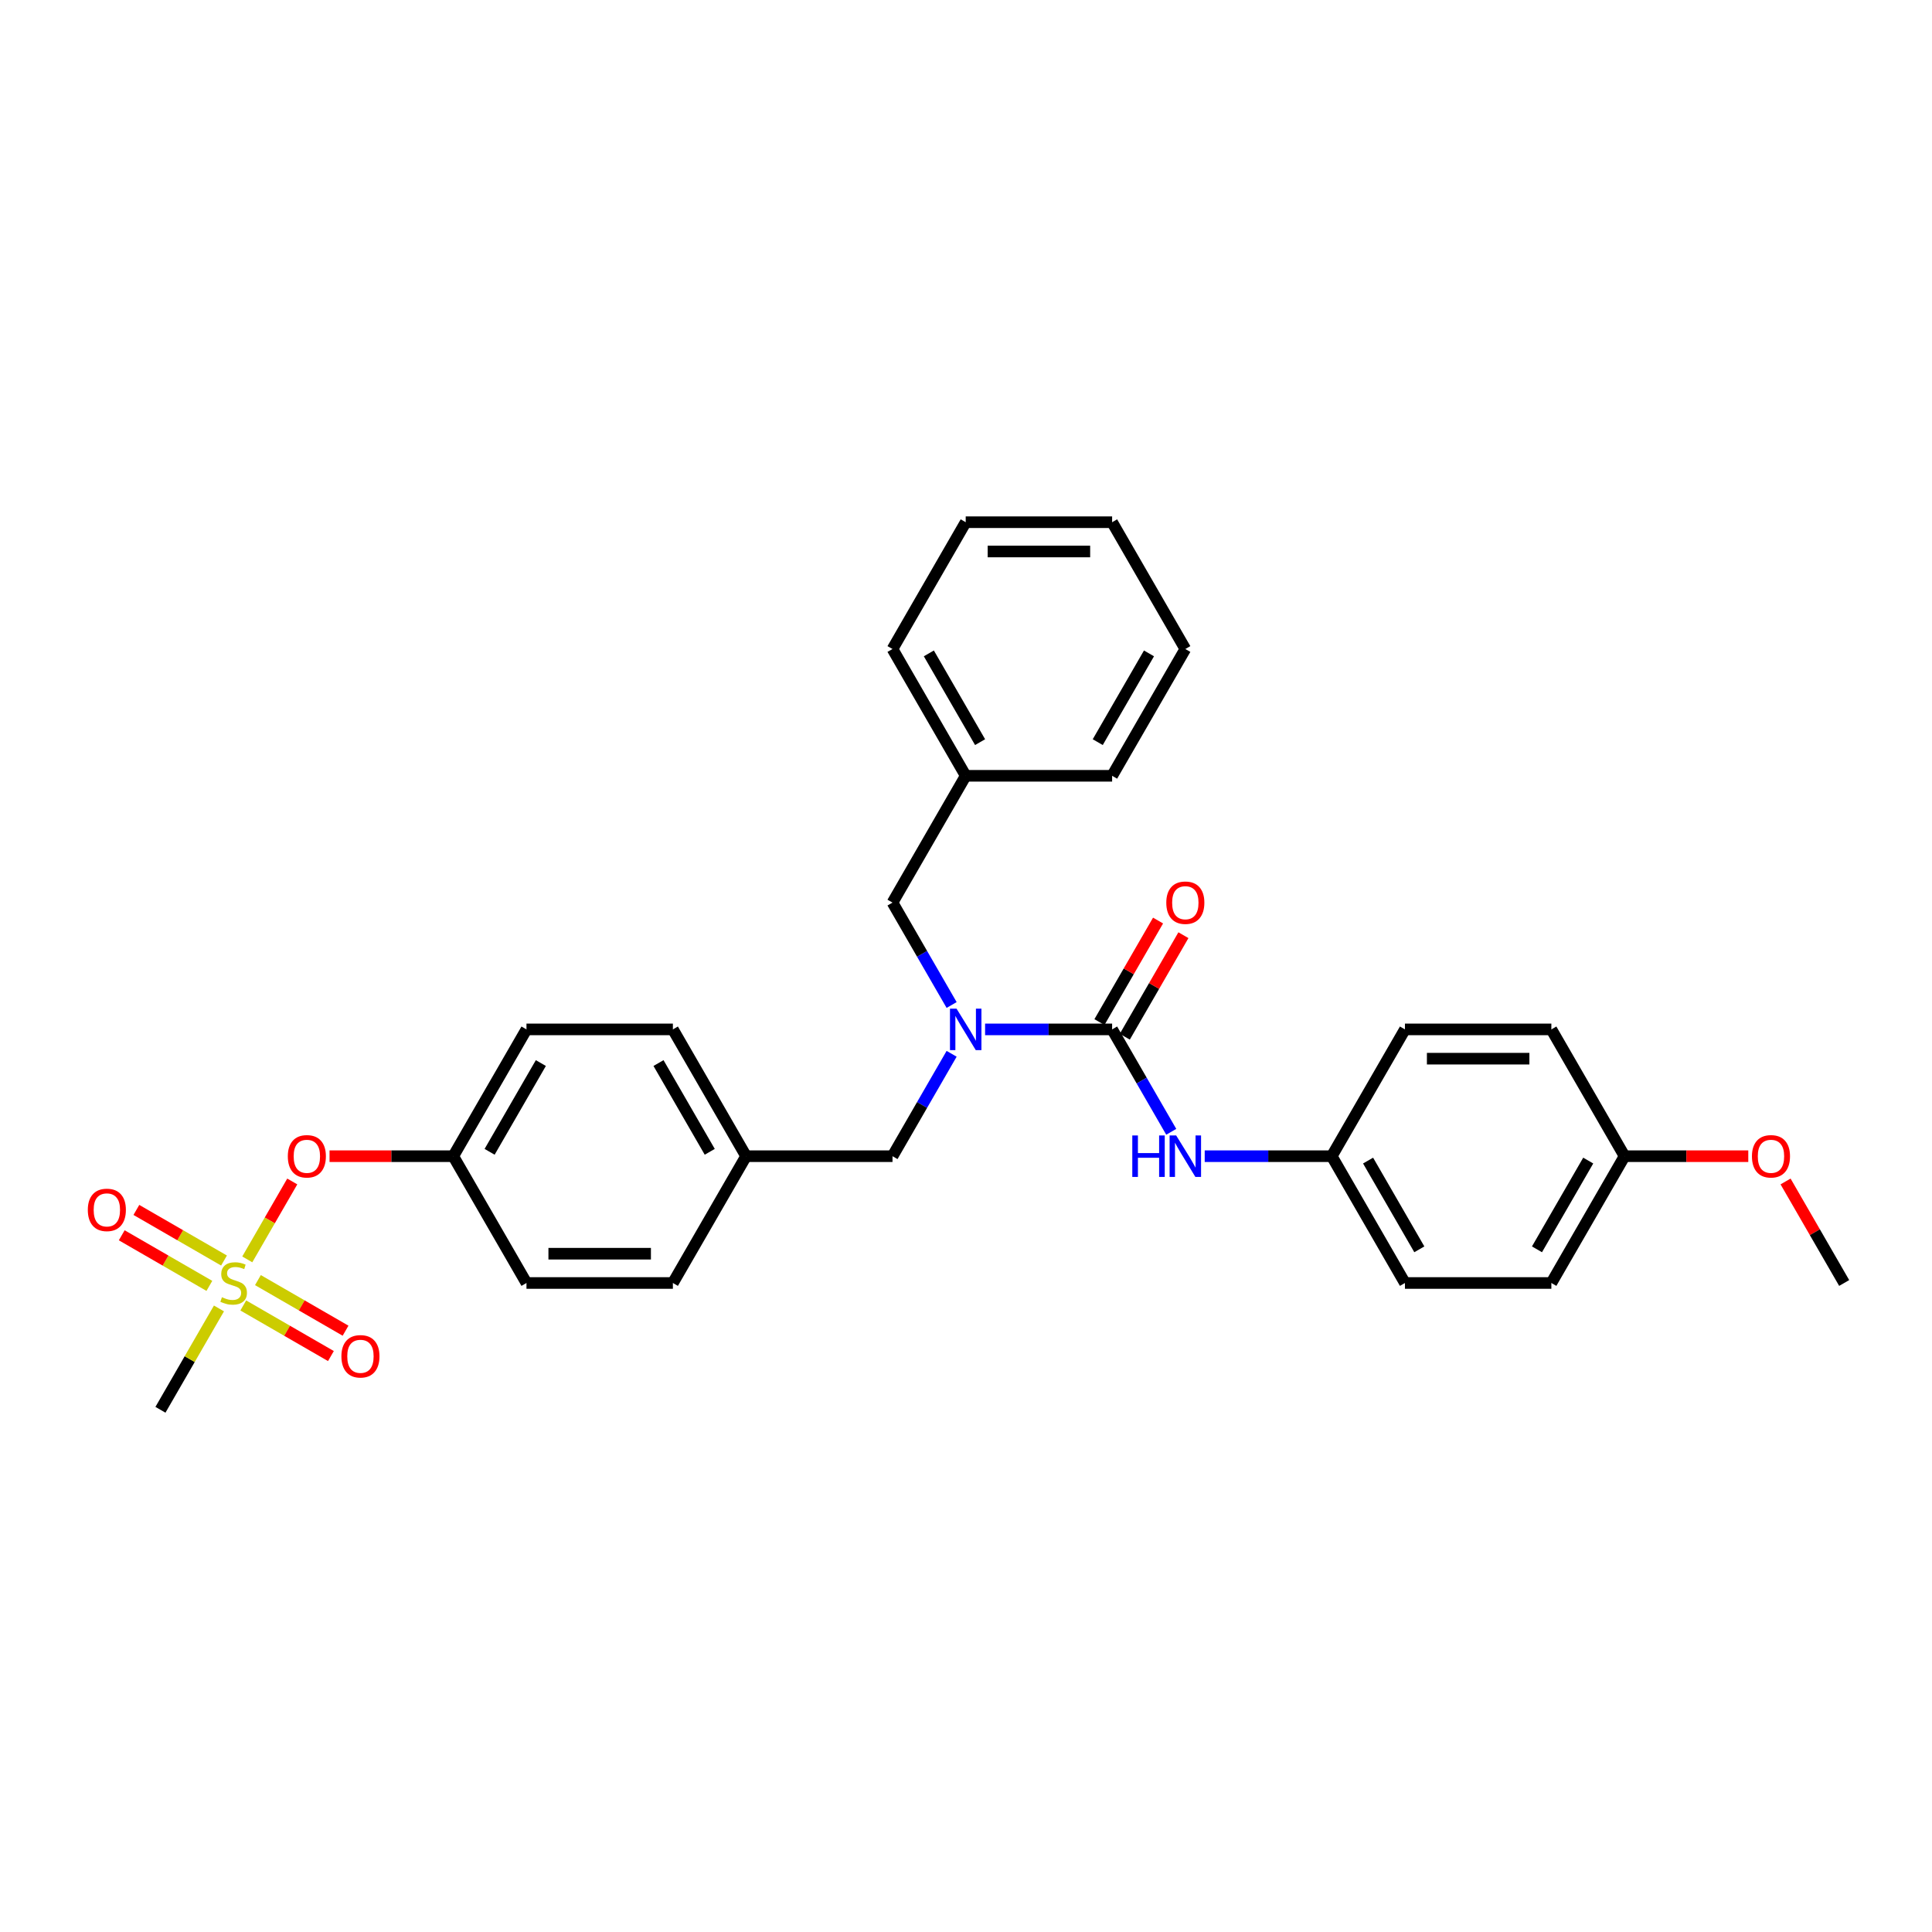 <?xml version='1.0' encoding='iso-8859-1'?>
<svg version='1.1' baseProfile='full'
              xmlns='http://www.w3.org/2000/svg'
                      xmlns:rdkit='http://www.rdkit.org/xml'
                      xmlns:xlink='http://www.w3.org/1999/xlink'
                  xml:space='preserve'
width='1000px' height='1000px' viewBox='0 0 1000 1000'>
<!-- END OF HEADER -->
<rect style='opacity:1.0;fill:#FFFFFF;stroke:none' width='1000' height='1000' x='0' y='0'> </rect>
<path class='bond-0' d='M 689.306,598.445 L 727.197,532.815' style='fill:none;fill-rule:evenodd;stroke:#000000;stroke-width:6px;stroke-linecap:butt;stroke-linejoin:miter;stroke-opacity:1' />
<path class='bond-1' d='M 689.306,598.445 L 727.197,664.074' style='fill:none;fill-rule:evenodd;stroke:#000000;stroke-width:6px;stroke-linecap:butt;stroke-linejoin:miter;stroke-opacity:1' />
<path class='bond-1' d='M 708.116,600.711 L 734.64,646.652' style='fill:none;fill-rule:evenodd;stroke:#000000;stroke-width:6px;stroke-linecap:butt;stroke-linejoin:miter;stroke-opacity:1' />
<path class='bond-2' d='M 689.306,598.445 L 656.432,598.445' style='fill:none;fill-rule:evenodd;stroke:#000000;stroke-width:6px;stroke-linecap:butt;stroke-linejoin:miter;stroke-opacity:1' />
<path class='bond-2' d='M 656.432,598.445 L 623.557,598.445' style='fill:none;fill-rule:evenodd;stroke:#0000FF;stroke-width:6px;stroke-linecap:butt;stroke-linejoin:miter;stroke-opacity:1' />
<path class='bond-3' d='M 492.56,545.44 L 477.259,571.942' style='fill:none;fill-rule:evenodd;stroke:#0000FF;stroke-width:6px;stroke-linecap:butt;stroke-linejoin:miter;stroke-opacity:1' />
<path class='bond-3' d='M 477.259,571.942 L 461.958,598.445' style='fill:none;fill-rule:evenodd;stroke:#000000;stroke-width:6px;stroke-linecap:butt;stroke-linejoin:miter;stroke-opacity:1' />
<path class='bond-4' d='M 509.883,532.815 L 542.758,532.815' style='fill:none;fill-rule:evenodd;stroke:#0000FF;stroke-width:6px;stroke-linecap:butt;stroke-linejoin:miter;stroke-opacity:1' />
<path class='bond-4' d='M 542.758,532.815 L 575.632,532.815' style='fill:none;fill-rule:evenodd;stroke:#000000;stroke-width:6px;stroke-linecap:butt;stroke-linejoin:miter;stroke-opacity:1' />
<path class='bond-5' d='M 492.56,520.189 L 477.259,493.687' style='fill:none;fill-rule:evenodd;stroke:#0000FF;stroke-width:6px;stroke-linecap:butt;stroke-linejoin:miter;stroke-opacity:1' />
<path class='bond-5' d='M 477.259,493.687 L 461.958,467.185' style='fill:none;fill-rule:evenodd;stroke:#000000;stroke-width:6px;stroke-linecap:butt;stroke-linejoin:miter;stroke-opacity:1' />
<path class='bond-6' d='M 582.195,536.604 L 597.365,510.329' style='fill:none;fill-rule:evenodd;stroke:#000000;stroke-width:6px;stroke-linecap:butt;stroke-linejoin:miter;stroke-opacity:1' />
<path class='bond-6' d='M 597.365,510.329 L 612.535,484.054' style='fill:none;fill-rule:evenodd;stroke:#FF0000;stroke-width:6px;stroke-linecap:butt;stroke-linejoin:miter;stroke-opacity:1' />
<path class='bond-6' d='M 569.069,529.026 L 584.239,502.751' style='fill:none;fill-rule:evenodd;stroke:#000000;stroke-width:6px;stroke-linecap:butt;stroke-linejoin:miter;stroke-opacity:1' />
<path class='bond-6' d='M 584.239,502.751 L 599.409,476.476' style='fill:none;fill-rule:evenodd;stroke:#FF0000;stroke-width:6px;stroke-linecap:butt;stroke-linejoin:miter;stroke-opacity:1' />
<path class='bond-7' d='M 575.632,532.815 L 590.933,559.317' style='fill:none;fill-rule:evenodd;stroke:#000000;stroke-width:6px;stroke-linecap:butt;stroke-linejoin:miter;stroke-opacity:1' />
<path class='bond-7' d='M 590.933,559.317 L 606.234,585.819' style='fill:none;fill-rule:evenodd;stroke:#0000FF;stroke-width:6px;stroke-linecap:butt;stroke-linejoin:miter;stroke-opacity:1' />
<path class='bond-8' d='M 840.871,598.445 L 802.98,664.074' style='fill:none;fill-rule:evenodd;stroke:#000000;stroke-width:6px;stroke-linecap:butt;stroke-linejoin:miter;stroke-opacity:1' />
<path class='bond-8' d='M 822.062,600.711 L 795.538,646.652' style='fill:none;fill-rule:evenodd;stroke:#000000;stroke-width:6px;stroke-linecap:butt;stroke-linejoin:miter;stroke-opacity:1' />
<path class='bond-9' d='M 840.871,598.445 L 872.89,598.445' style='fill:none;fill-rule:evenodd;stroke:#000000;stroke-width:6px;stroke-linecap:butt;stroke-linejoin:miter;stroke-opacity:1' />
<path class='bond-9' d='M 872.89,598.445 L 904.908,598.445' style='fill:none;fill-rule:evenodd;stroke:#FF0000;stroke-width:6px;stroke-linecap:butt;stroke-linejoin:miter;stroke-opacity:1' />
<path class='bond-10' d='M 840.871,598.445 L 802.98,532.815' style='fill:none;fill-rule:evenodd;stroke:#000000;stroke-width:6px;stroke-linecap:butt;stroke-linejoin:miter;stroke-opacity:1' />
<path class='bond-11' d='M 727.197,532.815 L 802.98,532.815' style='fill:none;fill-rule:evenodd;stroke:#000000;stroke-width:6px;stroke-linecap:butt;stroke-linejoin:miter;stroke-opacity:1' />
<path class='bond-11' d='M 738.565,547.971 L 791.613,547.971' style='fill:none;fill-rule:evenodd;stroke:#000000;stroke-width:6px;stroke-linecap:butt;stroke-linejoin:miter;stroke-opacity:1' />
<path class='bond-12' d='M 461.958,598.445 L 386.175,598.445' style='fill:none;fill-rule:evenodd;stroke:#000000;stroke-width:6px;stroke-linecap:butt;stroke-linejoin:miter;stroke-opacity:1' />
<path class='bond-13' d='M 499.849,401.555 L 461.958,467.185' style='fill:none;fill-rule:evenodd;stroke:#000000;stroke-width:6px;stroke-linecap:butt;stroke-linejoin:miter;stroke-opacity:1' />
<path class='bond-14' d='M 499.849,401.555 L 461.958,335.926' style='fill:none;fill-rule:evenodd;stroke:#000000;stroke-width:6px;stroke-linecap:butt;stroke-linejoin:miter;stroke-opacity:1' />
<path class='bond-14' d='M 507.292,384.133 L 480.768,338.192' style='fill:none;fill-rule:evenodd;stroke:#000000;stroke-width:6px;stroke-linecap:butt;stroke-linejoin:miter;stroke-opacity:1' />
<path class='bond-15' d='M 499.849,401.555 L 575.632,401.555' style='fill:none;fill-rule:evenodd;stroke:#000000;stroke-width:6px;stroke-linecap:butt;stroke-linejoin:miter;stroke-opacity:1' />
<path class='bond-16' d='M 83.045,729.704 L 98.188,703.475' style='fill:none;fill-rule:evenodd;stroke:#000000;stroke-width:6px;stroke-linecap:butt;stroke-linejoin:miter;stroke-opacity:1' />
<path class='bond-16' d='M 98.188,703.475 L 113.332,677.245' style='fill:none;fill-rule:evenodd;stroke:#CCCC00;stroke-width:6px;stroke-linecap:butt;stroke-linejoin:miter;stroke-opacity:1' />
<path class='bond-17' d='M 151.276,611.525 L 139.633,631.691' style='fill:none;fill-rule:evenodd;stroke:#FF0000;stroke-width:6px;stroke-linecap:butt;stroke-linejoin:miter;stroke-opacity:1' />
<path class='bond-17' d='M 139.633,631.691 L 127.99,651.857' style='fill:none;fill-rule:evenodd;stroke:#CCCC00;stroke-width:6px;stroke-linecap:butt;stroke-linejoin:miter;stroke-opacity:1' />
<path class='bond-18' d='M 170.574,598.445 L 202.592,598.445' style='fill:none;fill-rule:evenodd;stroke:#FF0000;stroke-width:6px;stroke-linecap:butt;stroke-linejoin:miter;stroke-opacity:1' />
<path class='bond-18' d='M 202.592,598.445 L 234.61,598.445' style='fill:none;fill-rule:evenodd;stroke:#000000;stroke-width:6px;stroke-linecap:butt;stroke-linejoin:miter;stroke-opacity:1' />
<path class='bond-19' d='M 125.923,675.704 L 148.603,688.799' style='fill:none;fill-rule:evenodd;stroke:#CCCC00;stroke-width:6px;stroke-linecap:butt;stroke-linejoin:miter;stroke-opacity:1' />
<path class='bond-19' d='M 148.603,688.799 L 171.284,701.893' style='fill:none;fill-rule:evenodd;stroke:#FF0000;stroke-width:6px;stroke-linecap:butt;stroke-linejoin:miter;stroke-opacity:1' />
<path class='bond-19' d='M 133.501,662.578 L 156.181,675.673' style='fill:none;fill-rule:evenodd;stroke:#CCCC00;stroke-width:6px;stroke-linecap:butt;stroke-linejoin:miter;stroke-opacity:1' />
<path class='bond-19' d='M 156.181,675.673 L 178.862,688.767' style='fill:none;fill-rule:evenodd;stroke:#FF0000;stroke-width:6px;stroke-linecap:butt;stroke-linejoin:miter;stroke-opacity:1' />
<path class='bond-20' d='M 115.95,652.445 L 93.269,639.35' style='fill:none;fill-rule:evenodd;stroke:#CCCC00;stroke-width:6px;stroke-linecap:butt;stroke-linejoin:miter;stroke-opacity:1' />
<path class='bond-20' d='M 93.269,639.35 L 70.588,626.255' style='fill:none;fill-rule:evenodd;stroke:#FF0000;stroke-width:6px;stroke-linecap:butt;stroke-linejoin:miter;stroke-opacity:1' />
<path class='bond-20' d='M 108.371,665.571 L 85.691,652.476' style='fill:none;fill-rule:evenodd;stroke:#CCCC00;stroke-width:6px;stroke-linecap:butt;stroke-linejoin:miter;stroke-opacity:1' />
<path class='bond-20' d='M 85.691,652.476 L 63.01,639.381' style='fill:none;fill-rule:evenodd;stroke:#FF0000;stroke-width:6px;stroke-linecap:butt;stroke-linejoin:miter;stroke-opacity:1' />
<path class='bond-21' d='M 386.175,598.445 L 348.284,664.074' style='fill:none;fill-rule:evenodd;stroke:#000000;stroke-width:6px;stroke-linecap:butt;stroke-linejoin:miter;stroke-opacity:1' />
<path class='bond-22' d='M 386.175,598.445 L 348.284,532.815' style='fill:none;fill-rule:evenodd;stroke:#000000;stroke-width:6px;stroke-linecap:butt;stroke-linejoin:miter;stroke-opacity:1' />
<path class='bond-22' d='M 367.366,596.178 L 340.842,550.238' style='fill:none;fill-rule:evenodd;stroke:#000000;stroke-width:6px;stroke-linecap:butt;stroke-linejoin:miter;stroke-opacity:1' />
<path class='bond-23' d='M 234.61,598.445 L 272.501,532.815' style='fill:none;fill-rule:evenodd;stroke:#000000;stroke-width:6px;stroke-linecap:butt;stroke-linejoin:miter;stroke-opacity:1' />
<path class='bond-23' d='M 253.42,596.178 L 279.944,550.238' style='fill:none;fill-rule:evenodd;stroke:#000000;stroke-width:6px;stroke-linecap:butt;stroke-linejoin:miter;stroke-opacity:1' />
<path class='bond-24' d='M 234.61,598.445 L 272.501,664.074' style='fill:none;fill-rule:evenodd;stroke:#000000;stroke-width:6px;stroke-linecap:butt;stroke-linejoin:miter;stroke-opacity:1' />
<path class='bond-25' d='M 348.284,664.074 L 272.501,664.074' style='fill:none;fill-rule:evenodd;stroke:#000000;stroke-width:6px;stroke-linecap:butt;stroke-linejoin:miter;stroke-opacity:1' />
<path class='bond-25' d='M 336.917,648.918 L 283.869,648.918' style='fill:none;fill-rule:evenodd;stroke:#000000;stroke-width:6px;stroke-linecap:butt;stroke-linejoin:miter;stroke-opacity:1' />
<path class='bond-26' d='M 348.284,532.815 L 272.501,532.815' style='fill:none;fill-rule:evenodd;stroke:#000000;stroke-width:6px;stroke-linecap:butt;stroke-linejoin:miter;stroke-opacity:1' />
<path class='bond-27' d='M 461.958,335.926 L 499.849,270.296' style='fill:none;fill-rule:evenodd;stroke:#000000;stroke-width:6px;stroke-linecap:butt;stroke-linejoin:miter;stroke-opacity:1' />
<path class='bond-28' d='M 575.632,401.555 L 613.523,335.926' style='fill:none;fill-rule:evenodd;stroke:#000000;stroke-width:6px;stroke-linecap:butt;stroke-linejoin:miter;stroke-opacity:1' />
<path class='bond-28' d='M 568.19,384.133 L 594.714,338.192' style='fill:none;fill-rule:evenodd;stroke:#000000;stroke-width:6px;stroke-linecap:butt;stroke-linejoin:miter;stroke-opacity:1' />
<path class='bond-29' d='M 499.849,270.296 L 575.632,270.296' style='fill:none;fill-rule:evenodd;stroke:#000000;stroke-width:6px;stroke-linecap:butt;stroke-linejoin:miter;stroke-opacity:1' />
<path class='bond-29' d='M 511.217,285.453 L 564.265,285.453' style='fill:none;fill-rule:evenodd;stroke:#000000;stroke-width:6px;stroke-linecap:butt;stroke-linejoin:miter;stroke-opacity:1' />
<path class='bond-30' d='M 613.523,335.926 L 575.632,270.296' style='fill:none;fill-rule:evenodd;stroke:#000000;stroke-width:6px;stroke-linecap:butt;stroke-linejoin:miter;stroke-opacity:1' />
<path class='bond-31' d='M 727.197,664.074 L 802.98,664.074' style='fill:none;fill-rule:evenodd;stroke:#000000;stroke-width:6px;stroke-linecap:butt;stroke-linejoin:miter;stroke-opacity:1' />
<path class='bond-32' d='M 924.206,611.525 L 939.376,637.799' style='fill:none;fill-rule:evenodd;stroke:#FF0000;stroke-width:6px;stroke-linecap:butt;stroke-linejoin:miter;stroke-opacity:1' />
<path class='bond-32' d='M 939.376,637.799 L 954.545,664.074' style='fill:none;fill-rule:evenodd;stroke:#000000;stroke-width:6px;stroke-linecap:butt;stroke-linejoin:miter;stroke-opacity:1' />
<path  class='atom-1' d='M 495.105 522.084
L 502.138 533.451
Q 502.835 534.573, 503.957 536.604
Q 505.078 538.635, 505.139 538.756
L 505.139 522.084
L 507.988 522.084
L 507.988 543.546
L 505.048 543.546
L 497.5 531.117
Q 496.621 529.662, 495.681 527.995
Q 494.772 526.328, 494.499 525.813
L 494.499 543.546
L 491.71 543.546
L 491.71 522.084
L 495.105 522.084
' fill='#0000FF'/>
<path  class='atom-3' d='M 603.672 467.246
Q 603.672 462.093, 606.218 459.213
Q 608.764 456.333, 613.523 456.333
Q 618.283 456.333, 620.829 459.213
Q 623.375 462.093, 623.375 467.246
Q 623.375 472.46, 620.799 475.43
Q 618.222 478.371, 613.523 478.371
Q 608.795 478.371, 606.218 475.43
Q 603.672 472.49, 603.672 467.246
M 613.523 475.946
Q 616.797 475.946, 618.555 473.763
Q 620.344 471.55, 620.344 467.246
Q 620.344 463.032, 618.555 460.91
Q 616.797 458.758, 613.523 458.758
Q 610.25 458.758, 608.461 460.88
Q 606.703 463.002, 606.703 467.246
Q 606.703 471.581, 608.461 473.763
Q 610.25 475.946, 613.523 475.946
' fill='#FF0000'/>
<path  class='atom-4' d='M 586.075 587.714
L 588.985 587.714
L 588.985 596.838
L 599.958 596.838
L 599.958 587.714
L 602.868 587.714
L 602.868 609.175
L 599.958 609.175
L 599.958 599.263
L 588.985 599.263
L 588.985 609.175
L 586.075 609.175
L 586.075 587.714
' fill='#0000FF'/>
<path  class='atom-4' d='M 608.779 587.714
L 615.812 599.081
Q 616.509 600.203, 617.631 602.234
Q 618.752 604.265, 618.813 604.386
L 618.813 587.714
L 621.662 587.714
L 621.662 609.175
L 618.722 609.175
L 611.174 596.747
Q 610.295 595.292, 609.355 593.625
Q 608.446 591.958, 608.173 591.442
L 608.173 609.175
L 605.384 609.175
L 605.384 587.714
L 608.779 587.714
' fill='#0000FF'/>
<path  class='atom-11' d='M 148.976 598.505
Q 148.976 593.352, 151.522 590.472
Q 154.068 587.593, 158.827 587.593
Q 163.587 587.593, 166.133 590.472
Q 168.679 593.352, 168.679 598.505
Q 168.679 603.719, 166.102 606.69
Q 163.526 609.63, 158.827 609.63
Q 154.099 609.63, 151.522 606.69
Q 148.976 603.749, 148.976 598.505
M 158.827 607.205
Q 162.101 607.205, 163.859 605.023
Q 165.648 602.81, 165.648 598.505
Q 165.648 594.292, 163.859 592.17
Q 162.101 590.018, 158.827 590.018
Q 155.554 590.018, 153.765 592.139
Q 152.007 594.261, 152.007 598.505
Q 152.007 602.84, 153.765 605.023
Q 155.554 607.205, 158.827 607.205
' fill='#FF0000'/>
<path  class='atom-12' d='M 114.873 671.44
Q 115.116 671.531, 116.116 671.956
Q 117.117 672.38, 118.208 672.653
Q 119.329 672.895, 120.421 672.895
Q 122.452 672.895, 123.634 671.925
Q 124.816 670.925, 124.816 669.197
Q 124.816 668.015, 124.21 667.287
Q 123.634 666.56, 122.724 666.166
Q 121.815 665.772, 120.299 665.317
Q 118.39 664.741, 117.238 664.196
Q 116.116 663.65, 115.298 662.498
Q 114.51 661.346, 114.51 659.406
Q 114.51 656.708, 116.328 655.041
Q 118.178 653.374, 121.815 653.374
Q 124.301 653.374, 127.12 654.556
L 126.423 656.89
Q 123.846 655.829, 121.906 655.829
Q 119.814 655.829, 118.663 656.708
Q 117.511 657.557, 117.541 659.042
Q 117.541 660.194, 118.117 660.891
Q 118.723 661.589, 119.572 661.983
Q 120.451 662.377, 121.906 662.831
Q 123.846 663.438, 124.998 664.044
Q 126.15 664.65, 126.968 665.893
Q 127.817 667.106, 127.817 669.197
Q 127.817 672.168, 125.816 673.774
Q 123.846 675.351, 120.542 675.351
Q 118.632 675.351, 117.177 674.926
Q 115.752 674.532, 114.055 673.835
L 114.873 671.44
' fill='#CCCC00'/>
<path  class='atom-13' d='M 176.714 702.026
Q 176.714 696.873, 179.26 693.993
Q 181.807 691.114, 186.566 691.114
Q 191.325 691.114, 193.871 693.993
Q 196.417 696.873, 196.417 702.026
Q 196.417 707.24, 193.841 710.211
Q 191.264 713.151, 186.566 713.151
Q 181.837 713.151, 179.26 710.211
Q 176.714 707.27, 176.714 702.026
M 186.566 710.726
Q 189.84 710.726, 191.598 708.544
Q 193.386 706.331, 193.386 702.026
Q 193.386 697.813, 191.598 695.691
Q 189.84 693.539, 186.566 693.539
Q 183.292 693.539, 181.503 695.661
Q 179.745 697.782, 179.745 702.026
Q 179.745 706.361, 181.503 708.544
Q 183.292 710.726, 186.566 710.726
' fill='#FF0000'/>
<path  class='atom-14' d='M 45.455 626.244
Q 45.455 621.09, 48.001 618.211
Q 50.547 615.331, 55.306 615.331
Q 60.065 615.331, 62.612 618.211
Q 65.158 621.09, 65.158 626.244
Q 65.158 631.457, 62.581 634.428
Q 60.005 637.368, 55.306 637.368
Q 50.578 637.368, 48.001 634.428
Q 45.455 631.488, 45.455 626.244
M 55.306 634.943
Q 58.58 634.943, 60.338 632.761
Q 62.127 630.548, 62.127 626.244
Q 62.127 622.03, 60.338 619.908
Q 58.58 617.756, 55.306 617.756
Q 52.032 617.756, 50.244 619.878
Q 48.486 622, 48.486 626.244
Q 48.486 630.578, 50.244 632.761
Q 52.032 634.943, 55.306 634.943
' fill='#FF0000'/>
<path  class='atom-29' d='M 906.802 598.505
Q 906.802 593.352, 909.349 590.472
Q 911.895 587.593, 916.654 587.593
Q 921.413 587.593, 923.96 590.472
Q 926.506 593.352, 926.506 598.505
Q 926.506 603.719, 923.929 606.69
Q 921.353 609.63, 916.654 609.63
Q 911.925 609.63, 909.349 606.69
Q 906.802 603.749, 906.802 598.505
M 916.654 607.205
Q 919.928 607.205, 921.686 605.023
Q 923.475 602.81, 923.475 598.505
Q 923.475 594.292, 921.686 592.17
Q 919.928 590.018, 916.654 590.018
Q 913.38 590.018, 911.592 592.139
Q 909.834 594.261, 909.834 598.505
Q 909.834 602.84, 911.592 605.023
Q 913.38 607.205, 916.654 607.205
' fill='#FF0000'/>
</svg>
